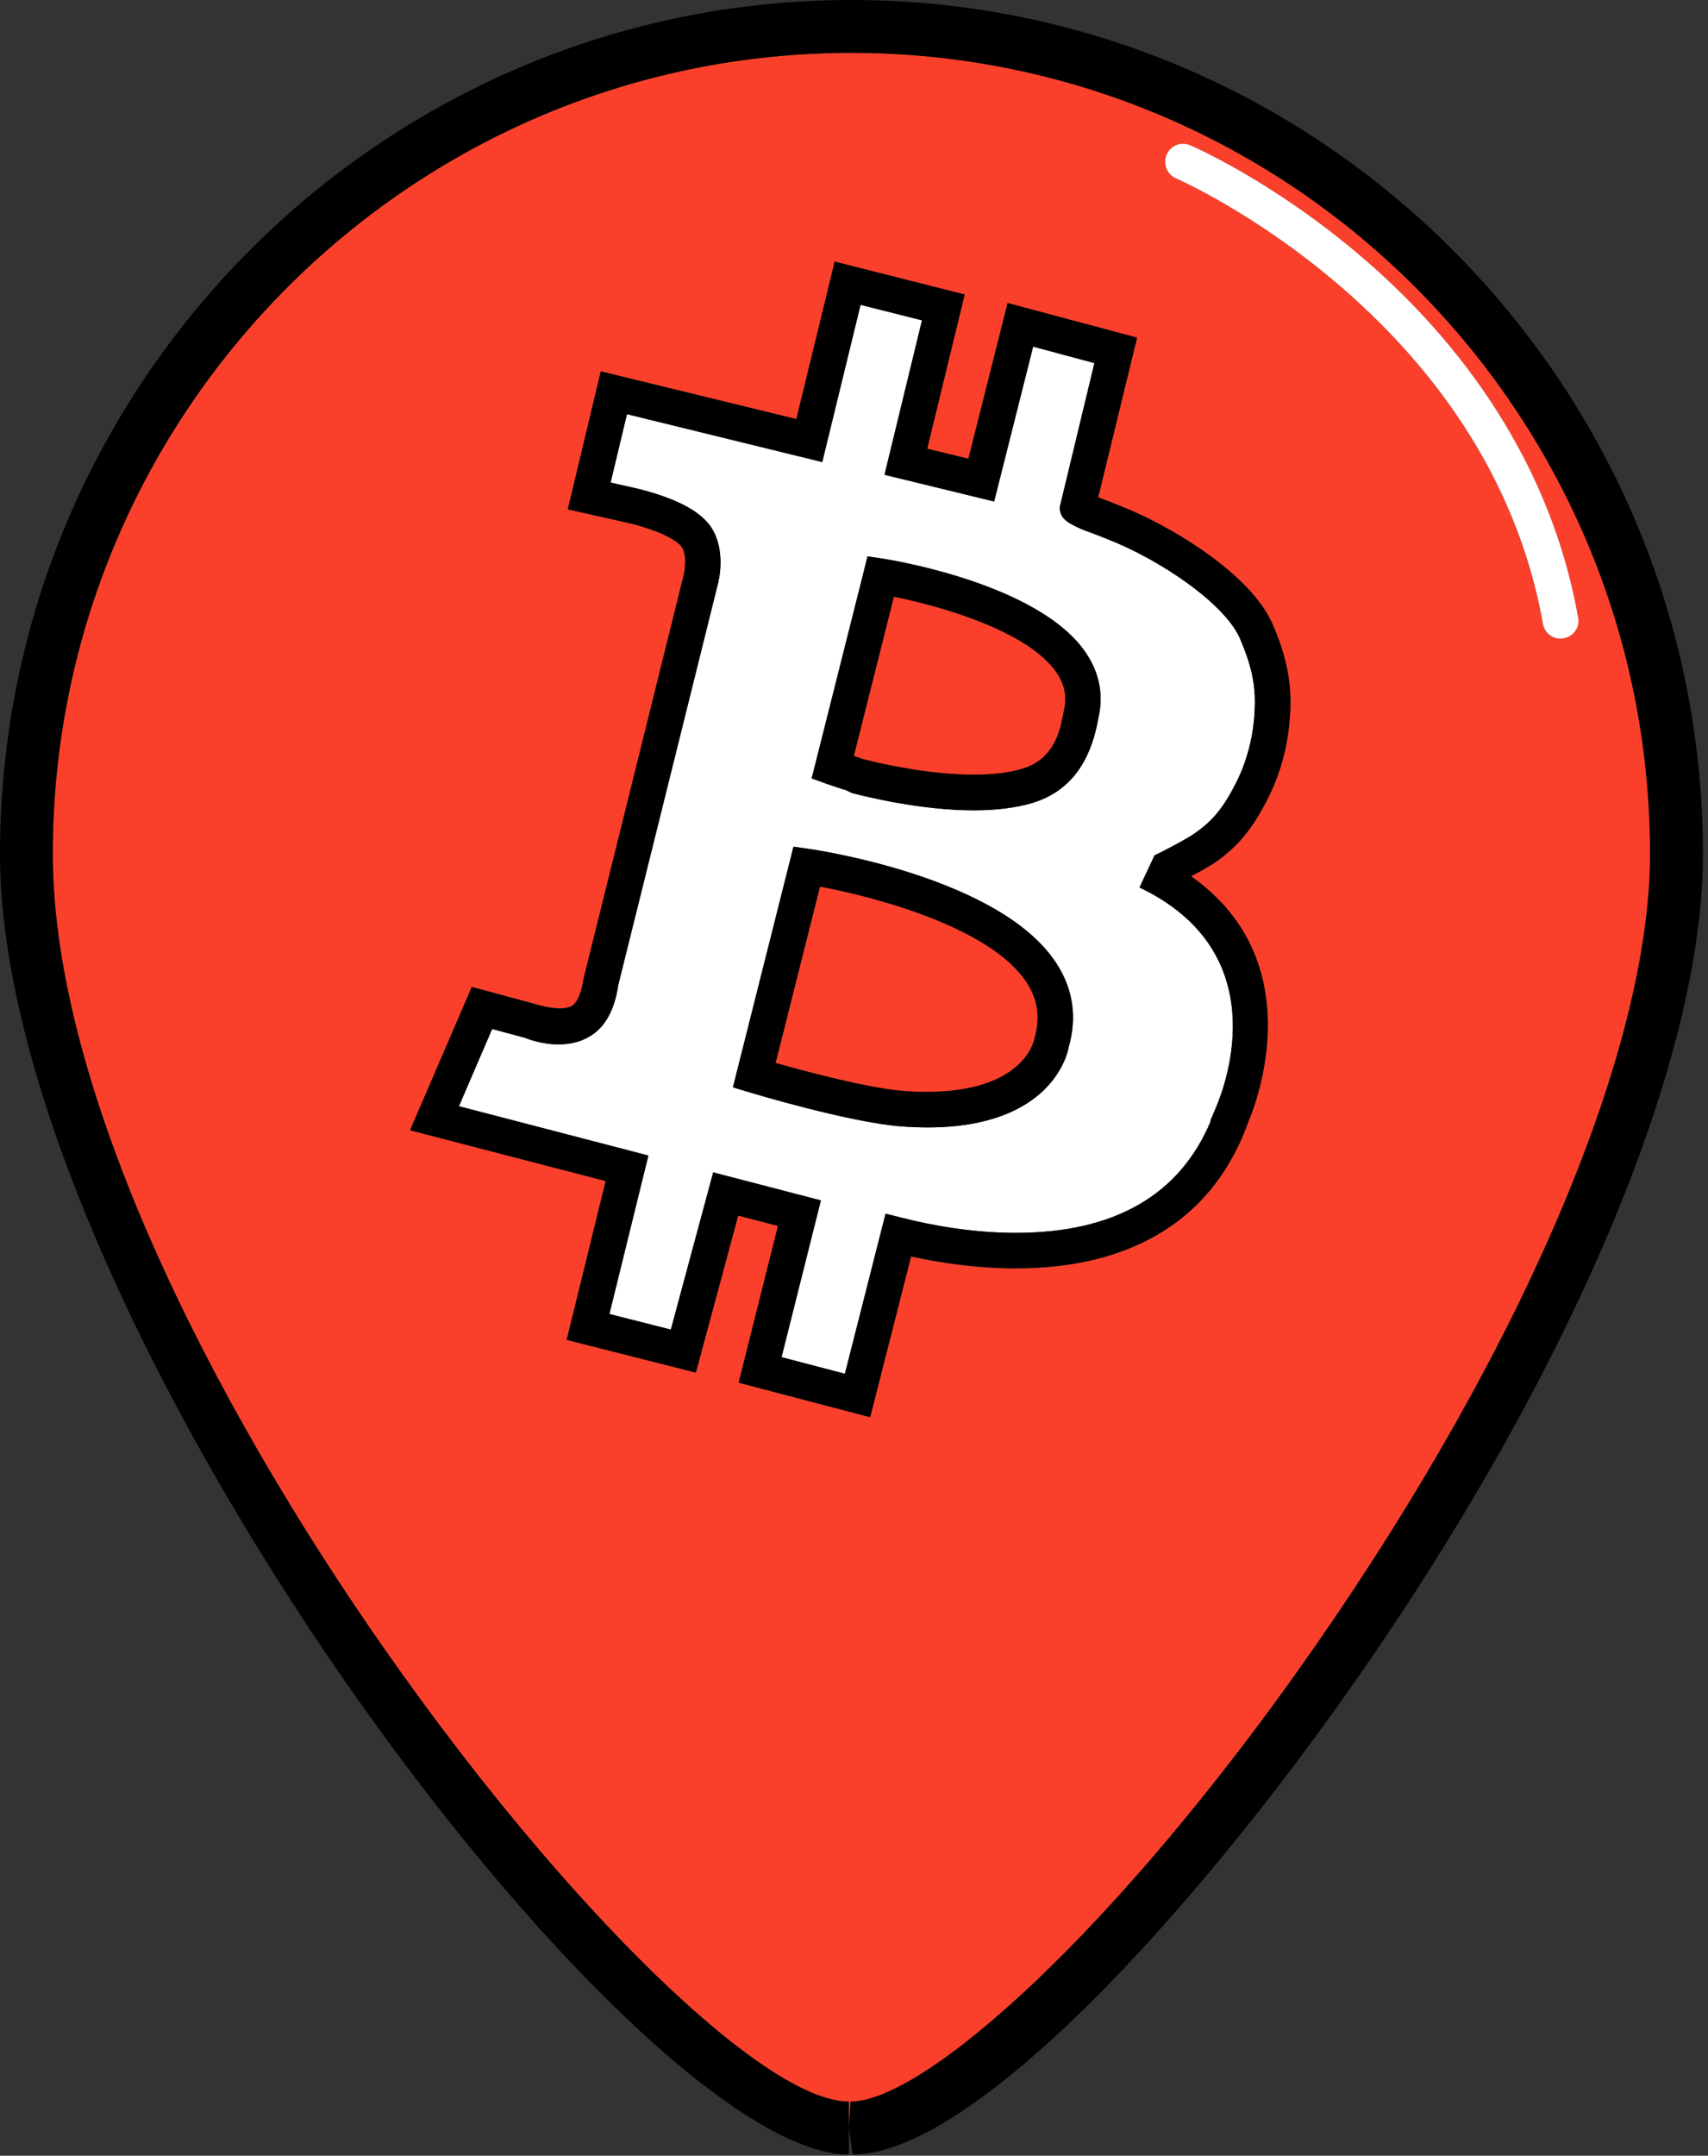<svg width="306" height="386" viewBox="0 0 306 386" fill="none" xmlns="http://www.w3.org/2000/svg">
<rect x="0" y="0" width="306" height="386" fill="#333333" stroke="none"/>
<path d="M146.903 158.765L138.951 190.346C144.194 191.839 155.314 194.824 161.856 195.364C182.939 196.92 185.204 186.567 185.268 186.17L185.553 185.075C186.329 181.804 185.822 178.819 183.985 176.008C177.68 166.196 157.183 160.654 146.903 158.765Z" fill="#FA402B"/>
<path d="M160.145 106.844C158.513 113.306 154.585 128.914 152.969 135.345C153.65 135.599 154.094 135.757 154.411 135.885C157.262 136.631 166.117 138.727 174.465 138.727C177.87 138.727 180.769 138.377 183.113 137.679C188.388 136.107 189.814 131.693 190.447 128.041L190.622 127.167C191.176 124.786 190.748 122.579 189.307 120.467C184.27 113.004 168.524 108.511 160.145 106.844Z" fill="#FA402B"/>
<path d="M205.496 156.018V156.002H205.48L205.496 156.018Z" fill="#FA402B"/>
<path d="M152.367 376.31C165.562 376.31 200.062 345.824 235.56 294.84C273.165 240.807 295.611 187.742 295.611 152.906C295.611 73.817 231.426 9.463 152.526 9.463C73.641 9.463 9.441 73.817 9.441 152.906C9.441 236.567 121.701 376.31 152.066 376.31V380.947L152.367 376.31ZM209.012 27.707C209.693 26.056 211.594 25.294 213.21 26.008C213.828 26.262 228.179 32.518 243.987 46.046C258.656 58.542 277.284 79.914 282.717 110.575C283.049 112.306 281.877 113.989 280.135 114.29C279.929 114.322 279.755 114.354 279.565 114.354C278.028 114.354 276.65 113.274 276.412 111.686C266.576 56.51 211.23 32.169 210.675 31.931C209.06 31.216 208.299 29.327 209.012 27.707ZM132.345 247.571L139.394 219.498L132.266 217.641L124.679 245.761L101.536 239.902L108.522 211.464L73.467 202.382L84.539 176.707L96.087 179.835C96.721 180.041 100.918 181.232 102.645 179.994C102.946 179.771 104.055 178.724 104.562 175.23L122.461 103.128C122.714 102.175 123.142 99.301 122.097 97.841C121.717 97.364 119.879 95.491 112.925 93.712L101.726 91.204L107.635 66.497L142.673 75.04L149.532 46.856L172.817 52.747L166.101 80.359L173.482 82.153L180.5 54.303L203.69 60.495L196.72 89.092C197.987 89.552 199.318 90.076 200.68 90.632C209.044 93.887 223.902 102.525 227.973 111.813C229.589 115.545 231.204 120.149 231.173 126.008C231.125 129.771 230.555 133.646 229.541 136.917C228.607 139.981 227.672 142.172 225.914 145.253C223.68 149.222 221.114 152.08 217.598 154.509C217.566 154.525 215.713 155.732 213.337 156.939C234.958 172.134 225.011 197.634 223.664 200.794C217.566 218.022 203.151 227.136 181.957 227.136C174.829 227.136 168.208 226.104 163.202 225.008L155.884 253.779L132.345 247.571Z" fill="#FA402B"/>
<path d="M276.428 111.686C276.682 113.274 278.06 114.354 279.581 114.354C279.771 114.354 279.945 114.322 280.151 114.29C281.893 113.989 283.081 112.306 282.733 110.575C277.284 79.914 258.656 58.542 244.003 46.046C228.195 32.518 213.843 26.262 213.226 26.008C211.594 25.294 209.693 26.056 209.012 27.707C208.299 29.327 209.06 31.216 210.675 31.931C211.23 32.169 266.592 56.51 276.428 111.686Z" fill="white"/>
<path d="M213.986 149.238C216.758 147.348 218.659 145.205 220.417 142.077C221.922 139.409 222.698 137.631 223.474 135.011C224.314 132.328 224.789 129.025 224.821 125.913C224.852 122.15 224.076 118.784 222.144 114.306C219.356 107.939 207.618 100.095 198.352 96.491C196.799 95.872 195.326 95.3 193.837 94.76C191.461 93.697 189.861 92.966 189.861 90.791L196.071 64.989L185.093 62.051L178.108 89.775L158.466 84.995L165.182 57.336L154.173 54.573L147.314 82.725L112.323 74.151L109.393 86.409L114.398 87.536C121.004 89.219 125.154 91.362 127.197 94.109C130.223 98.333 128.75 104.113 128.575 104.748L110.755 176.453C110.201 180.391 108.696 183.423 106.336 185.138C104.577 186.393 102.486 187.012 100.079 187.012C96.942 187.012 94.313 185.948 94.028 185.821L88.183 184.249L82.227 198.079L116.172 206.907L109.187 235.281L120.196 238.076L127.783 209.924L147.077 214.941L140.028 243.014L151.369 245.983L158.656 217.323L161.713 218.085C166.513 219.308 173.926 220.753 181.989 220.753C199.603 220.753 211.357 214.021 216.916 200.731L216.837 200.683L217.851 198.301C219.799 193.744 228.258 170.419 204.149 158.908L205.496 156.034H205.48H205.496L206.842 153.16C207.476 152.874 212.45 150.334 213.986 149.238ZM191.429 187.568C191.239 188.743 188.309 201.874 166.196 201.874C164.675 201.874 163.075 201.81 161.349 201.683C151.892 200.905 134.911 195.777 134.199 195.57L131.3 194.697L142.15 151.604L144.97 152.017C146.364 152.207 179.343 157.098 189.275 172.547C192.269 177.168 192.982 182.217 191.429 187.568ZM196.768 128.644C195.31 136.932 191.35 141.855 184.903 143.792C181.989 144.649 178.472 145.094 174.465 145.094C165.135 145.094 155.345 142.712 152.573 141.982L151.449 141.426C151.56 141.553 148.122 140.346 148.138 140.362L145.414 139.378L146.126 136.583C146.491 135.154 154.728 102.414 154.728 102.414L155.425 99.619L158.276 100.048C159.416 100.222 186.155 104.462 194.55 116.894C196.989 120.515 197.75 124.468 196.768 128.644Z" fill="white"/>
<path d="M152.526 0C68.414 0 0 68.593 0 152.906C0 236.107 113.226 385.789 152.082 385.789V381.058V380.947V376.31C121.717 376.31 9.457 236.567 9.457 152.906C9.457 73.817 73.641 9.463 152.542 9.463C231.442 9.463 295.627 73.817 295.627 152.906C295.627 187.742 273.181 240.807 235.576 294.84C200.078 345.824 165.578 376.31 152.383 376.31L152.098 380.947V381.058L152.748 385.789C174.195 385.789 213.701 342.823 243.338 300.254C282.004 244.697 305.099 189.616 305.099 152.906C305.067 68.593 236.638 0 152.526 0Z" fill="black"/>
<path d="M163.234 224.961C168.224 226.04 174.845 227.088 181.989 227.088C203.183 227.088 217.598 217.99 223.696 200.746C225.042 197.587 234.99 172.071 213.368 156.891C215.728 155.685 217.598 154.478 217.629 154.462C221.162 152.033 223.728 149.174 225.945 145.205C227.688 142.125 228.638 139.933 229.573 136.869C230.571 133.598 231.157 129.724 231.204 125.961C231.236 120.102 229.605 115.513 228.005 111.766C223.934 102.461 209.091 93.823 200.712 90.584C199.35 90.029 198.019 89.521 196.752 89.044L203.722 60.448L180.531 54.255L173.498 82.137L166.117 80.343L172.833 52.731L149.548 46.84L142.673 75.04L107.635 66.497L101.726 91.204L112.925 93.712C119.879 95.491 121.717 97.364 122.081 97.857C123.126 99.317 122.699 102.191 122.445 103.144L104.546 175.246C104.039 178.739 102.93 179.787 102.629 180.01C100.902 181.264 96.705 180.057 96.071 179.851L84.524 176.723L73.467 202.382L108.506 211.48L101.52 239.918L124.663 245.777L132.25 217.657L139.378 219.514L132.329 247.587L155.9 253.747L163.234 224.961ZM140.012 243.014L147.061 214.941L127.768 209.924L120.18 238.076L109.171 235.281L116.157 206.907L82.211 198.079L88.167 184.249L94.012 185.821C94.313 185.932 96.942 187.012 100.063 187.012C102.471 187.012 104.562 186.393 106.32 185.138C108.68 183.423 110.185 180.391 110.739 176.453L128.56 104.748C128.75 104.113 130.223 98.333 127.197 94.109C125.154 91.362 121.004 89.219 114.398 87.536L109.393 86.409L112.323 74.166L147.314 82.741L154.173 54.589L165.182 57.367L158.466 85.027L178.108 89.806L185.093 62.083L196.071 65.021L189.861 90.823C189.861 92.982 191.461 93.712 193.837 94.792C195.326 95.332 196.815 95.904 198.352 96.523C207.618 100.127 219.356 107.955 222.144 114.338C224.076 118.816 224.852 122.182 224.821 125.945C224.789 129.057 224.314 132.36 223.474 135.043C222.682 137.679 221.906 139.441 220.417 142.109C218.659 145.237 216.758 147.38 213.986 149.27C212.434 150.365 207.476 152.906 206.842 153.16L205.496 156.034L204.149 158.908C228.258 170.419 219.799 193.744 217.851 198.301L216.837 200.683L216.916 200.731C211.341 214.021 199.603 220.753 181.989 220.753C173.926 220.753 166.497 219.308 161.713 218.085L158.656 217.323L151.369 245.983L140.012 243.014Z" fill="black"/>
<path d="M151.449 141.426L152.573 141.982C155.345 142.712 165.135 145.094 174.465 145.094C178.472 145.094 182.005 144.649 184.903 143.792C191.35 141.855 195.31 136.932 196.768 128.644C197.75 124.468 196.989 120.515 194.534 116.894C186.155 104.462 159.401 100.238 158.26 100.048L155.409 99.619L154.728 102.414C154.728 102.414 146.491 135.154 146.126 136.567L145.414 139.378L148.122 140.362C148.122 140.346 151.56 141.553 151.449 141.426ZM189.307 120.451C190.748 122.579 191.176 124.77 190.622 127.152L190.447 128.025C189.814 131.677 188.388 136.091 183.113 137.663C180.785 138.362 177.87 138.711 174.465 138.711C166.117 138.711 157.262 136.615 154.411 135.869C154.094 135.757 153.65 135.599 152.969 135.345C154.601 128.914 158.529 113.29 160.145 106.844C168.524 108.511 184.27 113.004 189.307 120.451Z" fill="black"/>
<path d="M166.212 201.874C188.325 201.874 191.255 188.743 191.445 187.568C192.998 182.217 192.285 177.152 189.307 172.547C179.375 157.098 146.396 152.207 145.002 152.017L142.166 151.604L131.316 194.697L134.214 195.57C134.927 195.792 151.924 200.905 161.365 201.683C163.075 201.81 164.691 201.874 166.212 201.874ZM183.985 175.993C185.806 178.819 186.313 181.788 185.553 185.059L185.268 186.154C185.204 186.551 182.955 196.904 161.856 195.348C155.298 194.808 144.194 191.823 138.951 190.33L146.903 158.749C157.183 160.654 177.68 166.196 183.985 175.993Z" fill="black"/>
</svg>
